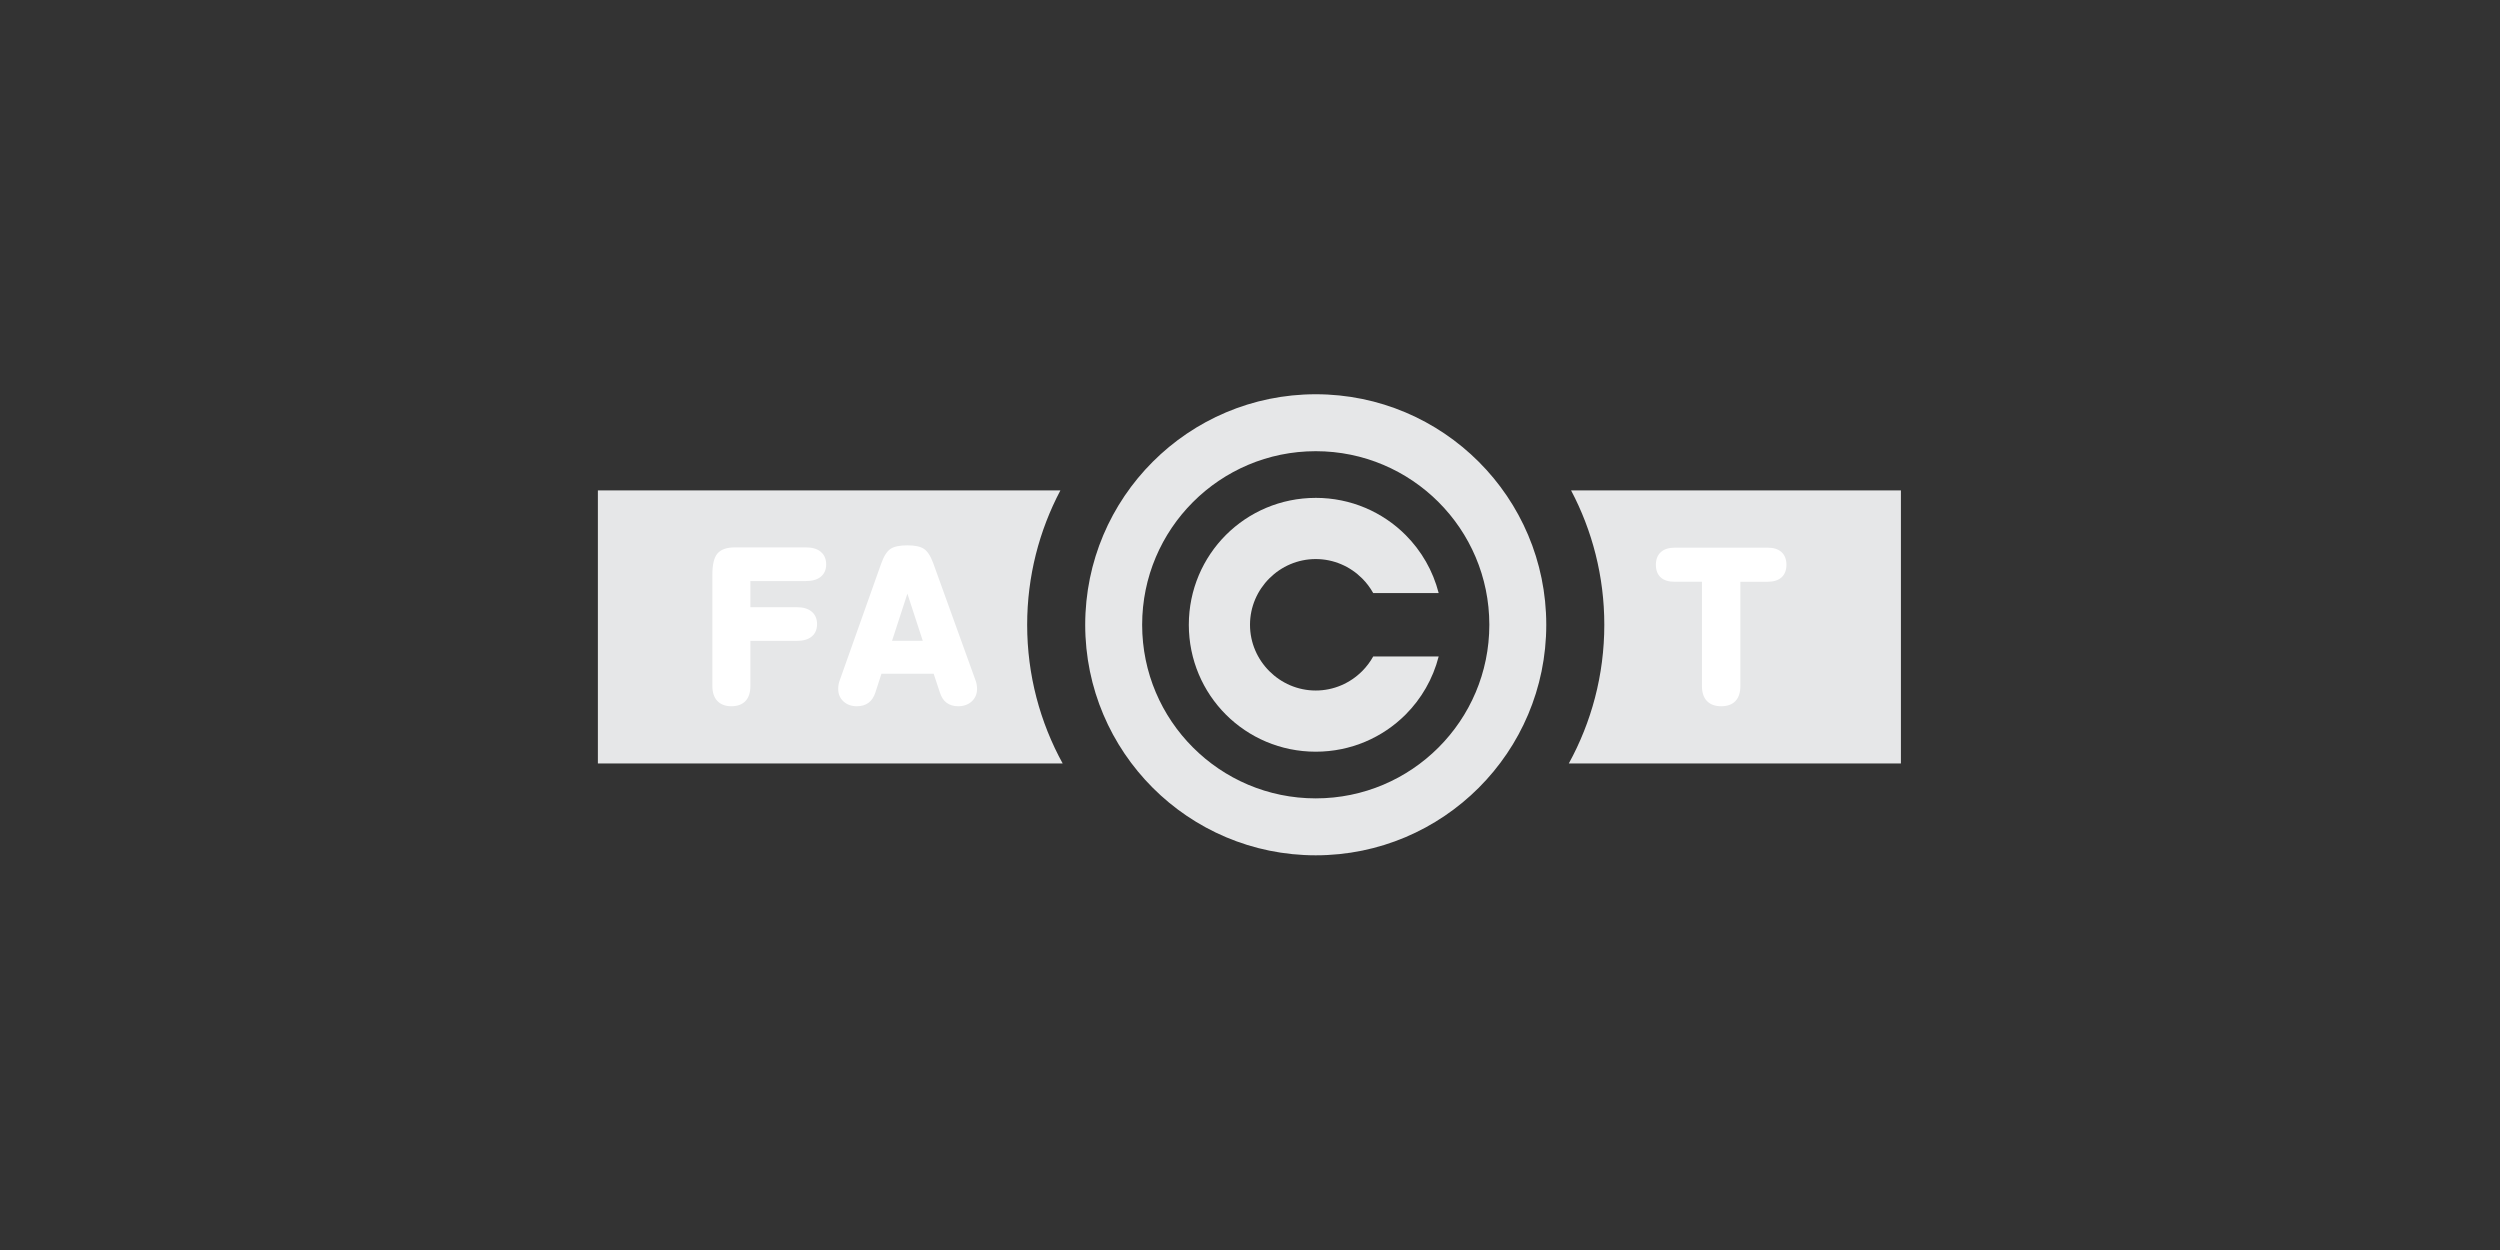 <?xml version="1.0" encoding="utf-8"?>
<!-- Generator: Adobe Illustrator 16.0.0, SVG Export Plug-In . SVG Version: 6.00 Build 0)  -->
<!DOCTYPE svg PUBLIC "-//W3C//DTD SVG 1.1//EN" "http://www.w3.org/Graphics/SVG/1.1/DTD/svg11.dtd">
<svg version="1.1" id="Layer_1" xmlns="http://www.w3.org/2000/svg" xmlns:xlink="http://www.w3.org/1999/xlink" x="0px" y="0px"
	 width="566.93px" height="283.465px" viewBox="0 0 566.93 283.465" enable-background="new 0 0 566.93 283.465"
	 xml:space="preserve">
<rect x="0" y="0" width="566.93" height="283.465" fill="#333333" stroke="none"/>
<g>
	<g>
		<path fill-rule="evenodd" clip-rule="evenodd" fill="#E6E7E8" d="M232.932,141.683c0-11.002,2.732-21.367,7.533-30.47H135.582
			v61.926h105.406C235.856,163.803,232.932,153.087,232.932,141.683z"/>
		<path fill-rule="evenodd" clip-rule="evenodd" fill="#E6E7E8" d="M356.279,111.213c4.802,9.103,7.533,19.468,7.533,30.47
			c0,11.404-2.925,22.12-8.054,31.456h75.316v-61.926H356.279z"/>
	</g>
	<path id="T_4_" fill="#FFFFFF" d="M403.972,125.179c-0.74-0.663-1.767-0.984-3.138-0.984h-21.047c-1.34,0-2.393,0.33-3.118,0.979
		c-0.771,0.679-1.161,1.654-1.161,2.913c0,1.254,0.383,2.227,1.133,2.882c0.725,0.646,1.756,0.96,3.146,0.96h6.167v23.649
		c0,1.452,0.372,2.584,1.109,3.372c0.76,0.803,1.854,1.207,3.255,1.207c1.418,0,2.512-0.4,3.249-1.197
		c0.729-0.78,1.099-1.92,1.099-3.382v-23.649h6.168c1.341,0,2.393-0.321,3.136-0.968c0.758-0.676,1.144-1.64,1.144-2.874
		C405.113,126.827,404.728,125.852,403.972,125.179z"/>
	<g id="_x28_c_x29__5_">
		<path fill="#E6E7E8" d="M298.373,112.877h0.003v0.027c7.97,0,15.17,3.216,20.367,8.413c3.577,3.575,6.212,8.102,7.51,13.175
			h-14.848c-0.679-1.224-1.528-2.343-2.513-3.329c-2.708-2.707-6.43-4.383-10.517-4.383v0.027h-0.003h-0.003v-0.027
			c-4.087,0-7.808,1.676-10.517,4.383c-2.708,2.709-4.385,6.432-4.385,10.52h0.027l0,0v0.004h-0.027
			c0,4.088,1.676,7.807,4.385,10.514c2.708,2.712,6.43,4.389,10.518,4.389v-0.028h0.001h0.003v0.028
			c4.087,0,7.807-1.677,10.517-4.385c0.985-0.988,1.834-2.107,2.513-3.33h14.848c-1.298,5.074-3.935,9.602-7.51,13.179
			c-5.198,5.194-12.397,8.409-20.367,8.409v0.028h-0.003h-0.001v-0.028c-7.97,0-15.172-3.215-20.369-8.409
			c-5.194-5.196-8.408-12.396-8.411-20.366h-0.025v-0.004l0,0h0.025c0.002-7.972,3.217-15.17,8.412-20.37
			c5.195-5.192,12.396-8.408,20.366-8.408v-0.027H298.373L298.373,112.877z"/>
		<path id="O_5_" fill="#E6E7E8" d="M298.373,89.406c14.434,0,27.502,5.855,36.965,15.314c9.461,9.46,15.313,22.527,15.313,36.962
			c0,14.433-5.852,27.504-15.313,36.966c-9.462,9.46-22.531,15.313-36.965,15.313s-27.503-5.854-36.963-15.313
			c-9.461-9.462-15.314-22.533-15.314-36.966c0-14.435,5.854-27.502,15.314-36.962C270.869,95.261,283.939,89.406,298.373,89.406
			L298.373,89.406z M326.207,113.848c-7.122-7.124-16.966-11.53-27.834-11.53s-20.711,4.406-27.834,11.53
			c-7.124,7.125-11.533,16.965-11.533,27.834s4.409,20.711,11.535,27.833c7.121,7.127,16.963,11.534,27.832,11.534
			s20.712-4.407,27.834-11.534c7.124-7.122,11.531-16.964,11.531-27.833S333.333,120.973,326.207,113.848L326.207,113.848z"/>
	</g>
	<path id="A_4_" fill="#FFFFFF" d="M221.47,155.161c-0.065-0.358-0.175-0.719-0.302-1.027l-9.529-26.398
		c-0.624-1.698-1.338-2.785-2.188-3.313c-0.81-0.509-2.016-0.754-3.682-0.754c-1.75,0-2.997,0.259-3.818,0.798
		c-0.824,0.552-1.522,1.652-2.135,3.372l-9.328,26.266c-0.147,0.359-0.247,0.713-0.312,1.058c-0.065,0.344-0.094,0.697-0.094,1.067
		c0,1.172,0.412,2.136,1.222,2.862c0.784,0.708,1.797,1.065,3.008,1.065c1.069,0,1.963-0.268,2.656-0.794
		c0.694-0.514,1.215-1.305,1.549-2.339l1.37-4.239h11.839l1.403,4.231c0.331,1.053,0.846,1.847,1.534,2.354
		c0.701,0.521,1.583,0.786,2.624,0.786c1.23,0,2.257-0.359,3.055-1.077c0.811-0.742,1.224-1.703,1.224-2.851
		C221.564,155.858,221.535,155.505,221.47,155.161z M209.259,145.322h-6.969l3.48-10.7L209.259,145.322z"/>
	<path id="F_4_" fill="#FFFFFF" d="M186.074,125.087c-0.799-0.645-1.901-0.956-3.365-0.956h-16.062
		c-1.863,0-3.207,0.483-3.986,1.435c-0.751,0.92-1.115,2.483-1.115,4.78v25.231c0,1.433,0.37,2.564,1.107,3.362
		c0.758,0.808,1.833,1.217,3.195,1.217c1.394,0,2.477-0.4,3.218-1.197c0.728-0.775,1.099-1.916,1.099-3.382v-10.241h10.484
		c1.452,0,2.548-0.304,3.341-0.917c0.592-0.453,1.298-1.324,1.298-2.877c0-1.229-0.445-2.227-1.283-2.888
		c-0.798-0.646-1.899-0.959-3.357-0.959h-10.484v-5.925h12.544c1.461,0,2.558-0.301,3.347-0.92c0.852-0.65,1.301-1.637,1.301-2.851
		C187.356,126.429,186.655,125.546,186.074,125.087z"/>
</g>
</svg>
